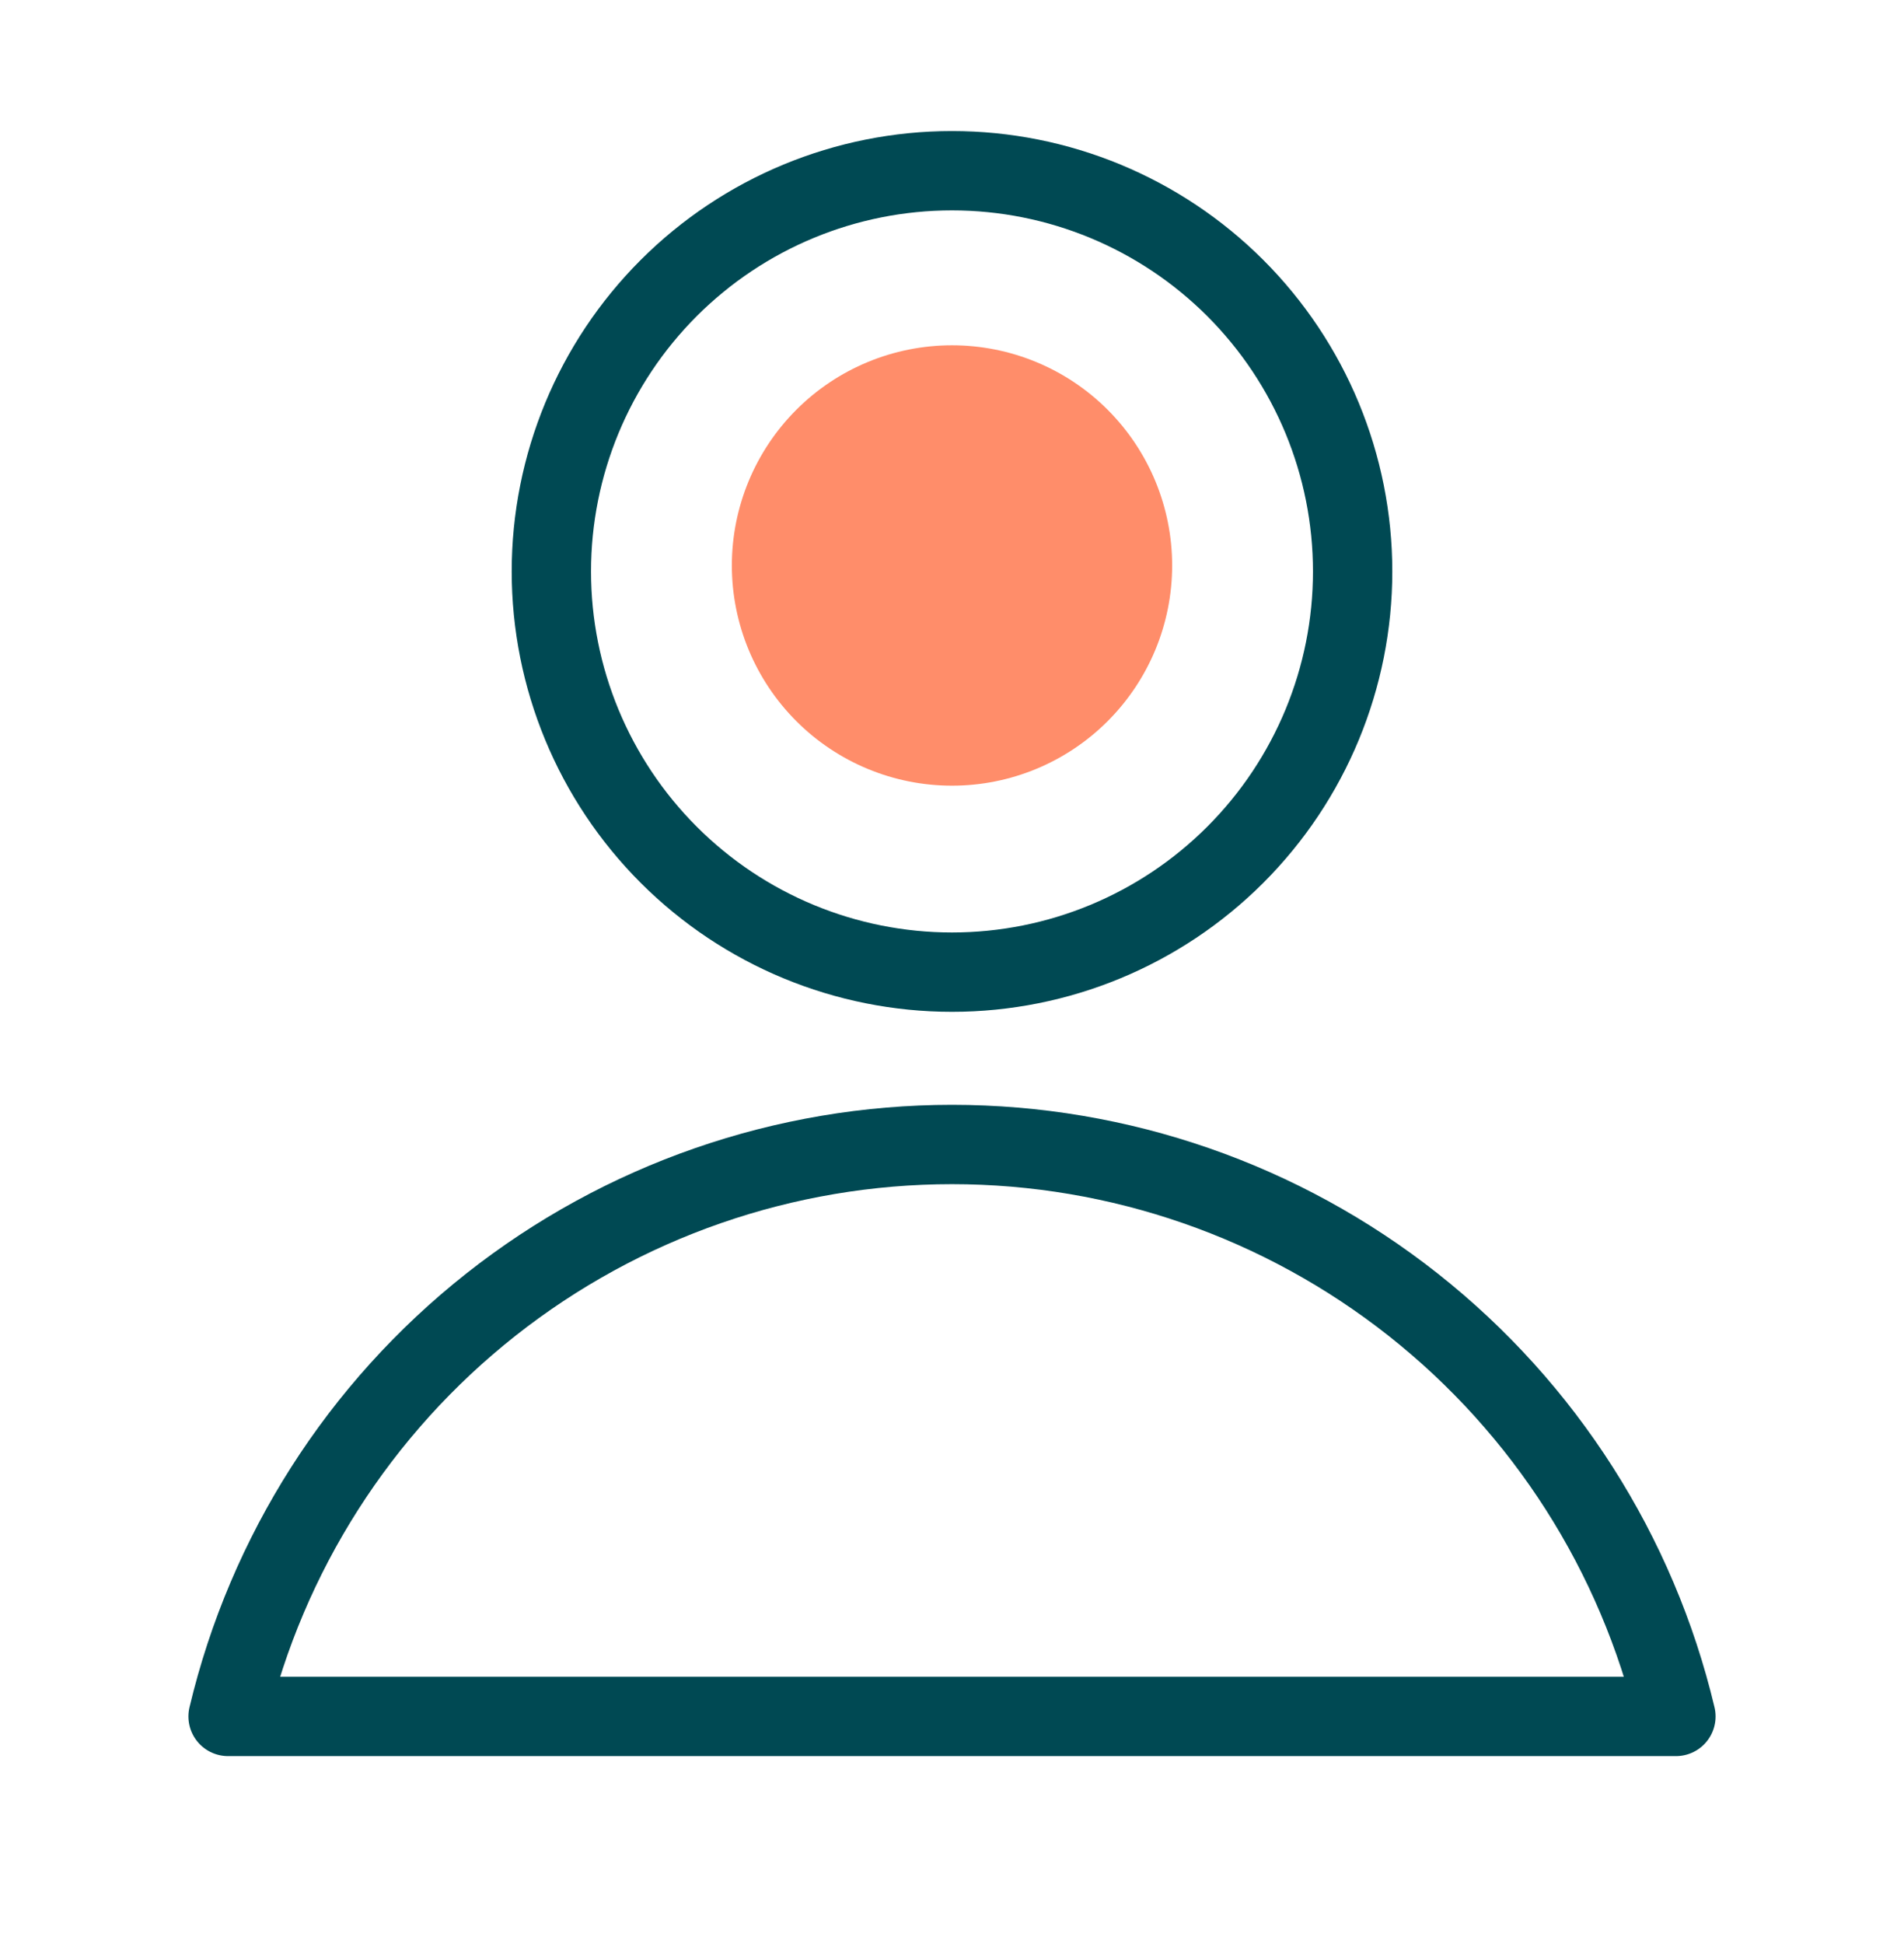 <svg width="48" height="49" viewBox="0 0 48 49" fill="none" xmlns="http://www.w3.org/2000/svg">
<g clip-path="url(#clip0_3408_52656)">
<path d="M13.9 14.403C13.9 17.081 14.964 19.65 16.858 21.544C18.752 23.439 21.321 24.503 24 24.503C26.679 24.503 29.248 23.439 31.142 21.544C33.036 19.65 34.1 17.081 34.1 14.403V14.403C34.1 11.724 33.036 9.155 31.142 7.261C29.248 5.367 26.679 4.303 24 4.303C21.321 4.303 18.752 5.367 16.858 7.261C14.964 9.155 13.9 11.724 13.9 14.403V14.403Z" stroke="#004953" stroke-width="2" stroke-linecap="round" stroke-linejoin="round"/>
<path d="M42.25 43.263C41.273 39.157 38.94 35.502 35.628 32.886C32.317 30.27 28.22 28.847 24 28.847C19.78 28.847 15.683 30.27 12.372 32.886C9.06 35.502 6.727 39.157 5.75 43.263H42.25Z" stroke="#004953" stroke-width="2" stroke-linecap="round" stroke-linejoin="round"/>
<path d="M18.45 14.253C18.45 15.725 19.035 17.136 20.076 18.177C21.116 19.218 22.528 19.803 24 19.803C25.472 19.803 26.884 19.218 27.924 18.177C28.965 17.136 29.55 15.725 29.55 14.253V14.253C29.55 12.781 28.965 11.369 27.924 10.328C26.884 9.287 25.472 8.703 24 8.703C22.528 8.703 21.116 9.287 20.076 10.328C19.035 11.369 18.45 12.781 18.45 14.253V14.253Z" fill="#FF8D6A"/>
</g>
<defs>
<clipPath id="clip0_3408_52656">
<rect width="48" height="48" fill="white" transform="translate(0 0.783)"/>
</clipPath>
</defs>
</svg>
